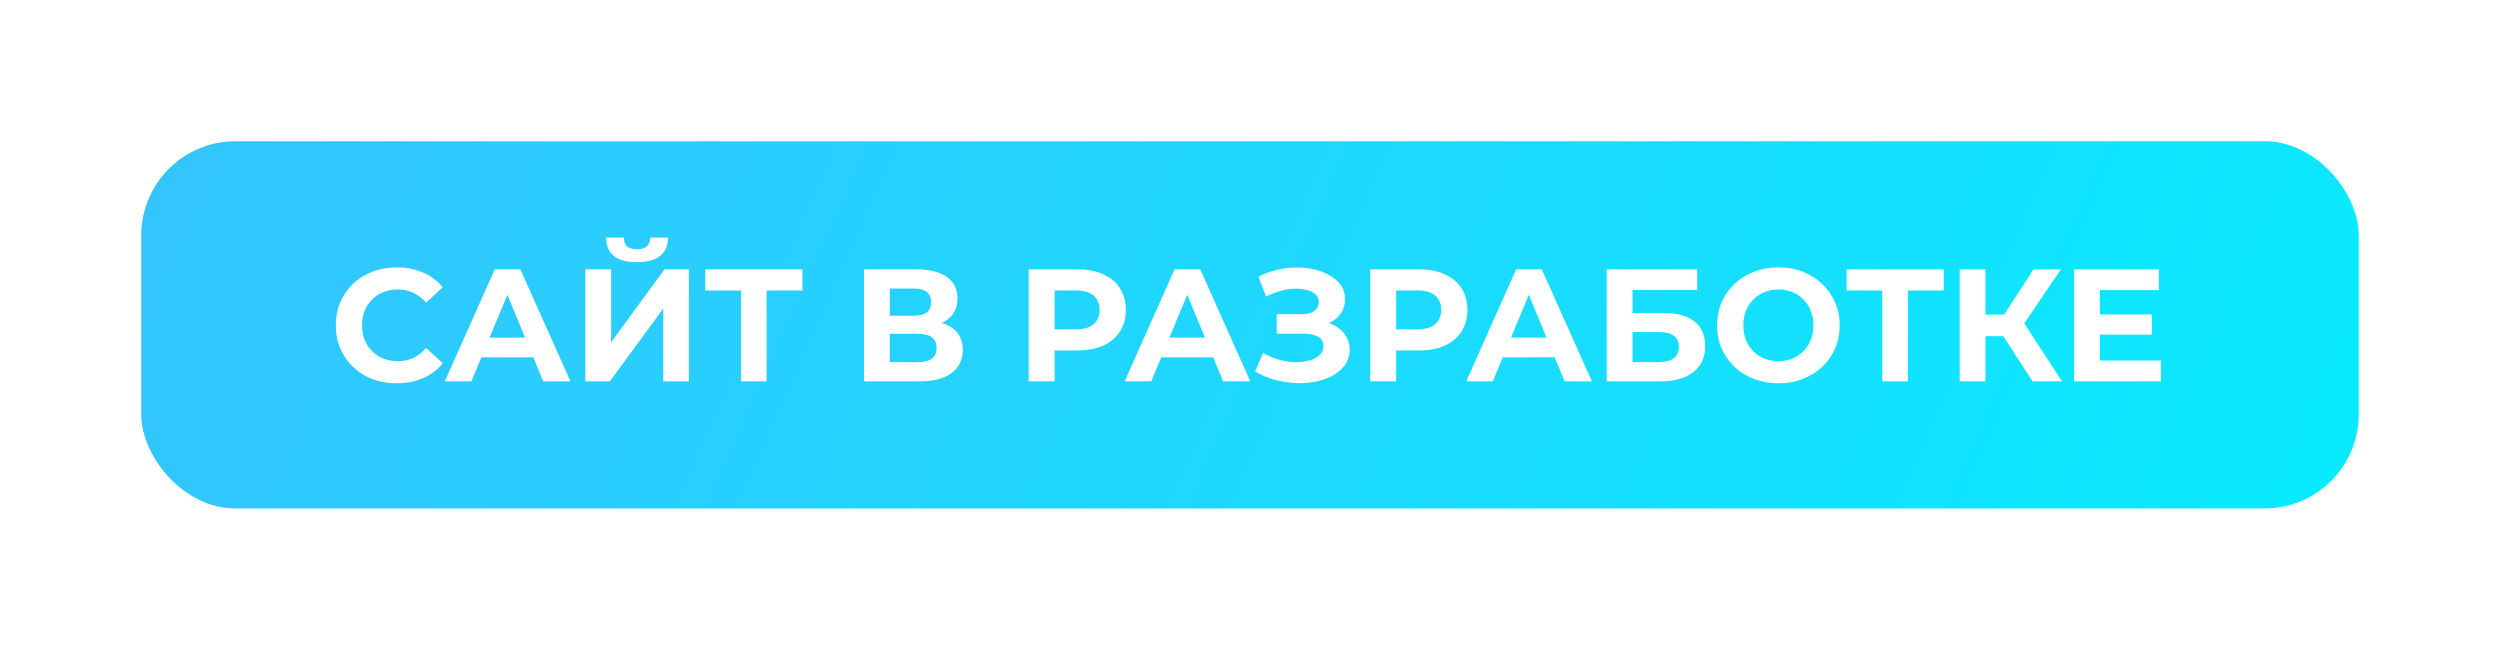 <?xml version="1.0" encoding="UTF-8"?> <svg xmlns="http://www.w3.org/2000/svg" width="531" height="138" viewBox="0 0 531 138" fill="none"> <g filter="url(#filter0_d_39_261)"> <rect x="30" y="20" width="471" height="78" rx="20" fill="url(#paint0_linear_39_261)"></rect> <path d="M84.212 71.408C82.376 71.408 80.665 71.113 79.078 70.524C77.514 69.912 76.154 69.051 74.998 67.94C73.842 66.829 72.935 65.526 72.278 64.03C71.643 62.534 71.326 60.891 71.326 59.1C71.326 57.309 71.643 55.666 72.278 54.17C72.935 52.674 73.842 51.371 74.998 50.26C76.177 49.149 77.548 48.299 79.112 47.71C80.676 47.098 82.387 46.792 84.246 46.792C86.309 46.792 88.167 47.155 89.822 47.88C91.499 48.583 92.905 49.625 94.038 51.008L90.502 54.272C89.686 53.343 88.779 52.651 87.782 52.198C86.785 51.722 85.697 51.484 84.518 51.484C83.407 51.484 82.387 51.665 81.458 52.028C80.529 52.391 79.724 52.912 79.044 53.592C78.364 54.272 77.831 55.077 77.446 56.006C77.083 56.935 76.902 57.967 76.902 59.1C76.902 60.233 77.083 61.265 77.446 62.194C77.831 63.123 78.364 63.928 79.044 64.608C79.724 65.288 80.529 65.809 81.458 66.172C82.387 66.535 83.407 66.716 84.518 66.716C85.697 66.716 86.785 66.489 87.782 66.036C88.779 65.56 89.686 64.846 90.502 63.894L94.038 67.158C92.905 68.541 91.499 69.595 89.822 70.32C88.167 71.045 86.297 71.408 84.212 71.408ZM94.477 71L105.085 47.2H110.525L121.167 71H115.387L106.683 49.988H108.859L100.121 71H94.477ZM99.781 65.9L101.243 61.718H113.483L114.979 65.9H99.781ZM124.323 71V47.2H129.797V62.704L141.153 47.2H146.321V71H140.881V55.53L129.525 71H124.323ZM135.305 45.67C133.039 45.67 131.373 45.217 130.307 44.31C129.265 43.403 128.732 42.123 128.709 40.468H132.483C132.506 41.284 132.744 41.907 133.197 42.338C133.673 42.746 134.376 42.95 135.305 42.95C136.212 42.95 136.903 42.746 137.379 42.338C137.855 41.907 138.105 41.284 138.127 40.468H141.901C141.879 42.123 141.335 43.403 140.269 44.31C139.204 45.217 137.549 45.67 135.305 45.67ZM157.381 71V50.43L158.639 51.688H149.799V47.2H170.437V51.688H161.597L162.821 50.43V71H157.381ZM183.524 71V47.2H194.608C197.374 47.2 199.527 47.733 201.068 48.798C202.61 49.863 203.38 51.382 203.38 53.354C203.38 55.303 202.655 56.822 201.204 57.91C199.754 58.975 197.827 59.508 195.424 59.508L196.07 58.08C198.745 58.08 200.819 58.613 202.292 59.678C203.766 60.743 204.502 62.285 204.502 64.302C204.502 66.387 203.709 68.031 202.122 69.232C200.558 70.411 198.269 71 195.254 71H183.524ZM188.998 66.92H195.05C196.32 66.92 197.283 66.671 197.94 66.172C198.598 65.673 198.926 64.903 198.926 63.86C198.926 62.863 198.598 62.126 197.94 61.65C197.283 61.151 196.32 60.902 195.05 60.902H188.998V66.92ZM188.998 57.06H194.132C195.334 57.06 196.24 56.822 196.852 56.346C197.464 55.847 197.77 55.122 197.77 54.17C197.77 53.218 197.464 52.504 196.852 52.028C196.24 51.529 195.334 51.28 194.132 51.28H188.998V57.06ZM218.487 71V47.2H228.789C230.92 47.2 232.756 47.551 234.297 48.254C235.839 48.934 237.029 49.92 237.867 51.212C238.706 52.504 239.125 54.045 239.125 55.836C239.125 57.604 238.706 59.134 237.867 60.426C237.029 61.718 235.839 62.715 234.297 63.418C232.756 64.098 230.92 64.438 228.789 64.438H221.547L223.995 61.956V71H218.487ZM223.995 62.568L221.547 59.95H228.483C230.183 59.95 231.453 59.587 232.291 58.862C233.13 58.137 233.549 57.128 233.549 55.836C233.549 54.521 233.13 53.501 232.291 52.776C231.453 52.051 230.183 51.688 228.483 51.688H221.547L223.995 49.07V62.568ZM238.877 71L249.485 47.2H254.925L265.567 71H259.787L251.083 49.988H253.259L244.521 71H238.877ZM244.181 65.9L245.643 61.718H257.883L259.379 65.9H244.181ZM266.582 68.892L268.282 64.948C269.302 65.56 270.39 66.036 271.546 66.376C272.724 66.693 273.869 66.875 274.98 66.92C276.113 66.943 277.133 66.829 278.04 66.58C278.969 66.331 279.706 65.957 280.25 65.458C280.816 64.959 281.1 64.325 281.1 63.554C281.1 62.647 280.726 61.979 279.978 61.548C279.23 61.095 278.232 60.868 276.986 60.868H271.172V56.72H276.578C277.688 56.72 278.55 56.493 279.162 56.04C279.796 55.587 280.114 54.963 280.114 54.17C280.114 53.49 279.887 52.946 279.434 52.538C278.98 52.107 278.357 51.79 277.564 51.586C276.793 51.382 275.92 51.291 274.946 51.314C273.971 51.337 272.962 51.495 271.92 51.79C270.877 52.085 269.88 52.493 268.928 53.014L267.262 48.764C268.803 47.971 270.424 47.427 272.124 47.132C273.846 46.815 275.501 46.735 277.088 46.894C278.697 47.03 280.148 47.393 281.44 47.982C282.732 48.549 283.763 49.297 284.534 50.226C285.304 51.155 285.69 52.255 285.69 53.524C285.69 54.657 285.395 55.666 284.806 56.55C284.216 57.434 283.389 58.114 282.324 58.59C281.281 59.066 280.08 59.304 278.72 59.304L278.856 58.08C280.442 58.08 281.814 58.352 282.97 58.896C284.148 59.417 285.055 60.154 285.69 61.106C286.347 62.035 286.676 63.112 286.676 64.336C286.676 65.469 286.37 66.489 285.758 67.396C285.168 68.28 284.352 69.028 283.31 69.64C282.267 70.252 281.077 70.705 279.74 71C278.402 71.295 276.974 71.419 275.456 71.374C273.96 71.329 272.452 71.113 270.934 70.728C269.415 70.32 267.964 69.708 266.582 68.892ZM291.036 71V47.2H301.338C303.469 47.2 305.305 47.551 306.846 48.254C308.387 48.934 309.577 49.92 310.416 51.212C311.255 52.504 311.674 54.045 311.674 55.836C311.674 57.604 311.255 59.134 310.416 60.426C309.577 61.718 308.387 62.715 306.846 63.418C305.305 64.098 303.469 64.438 301.338 64.438H294.096L296.544 61.956V71H291.036ZM296.544 62.568L294.096 59.95H301.032C302.732 59.95 304.001 59.587 304.84 58.862C305.679 58.137 306.098 57.128 306.098 55.836C306.098 54.521 305.679 53.501 304.84 52.776C304.001 52.051 302.732 51.688 301.032 51.688H294.096L296.544 49.07V62.568ZM311.426 71L322.034 47.2H327.474L338.116 71H332.336L323.632 49.988H325.808L317.07 71H311.426ZM316.73 65.9L318.192 61.718H330.432L331.928 65.9H316.73ZM341.272 71V47.2H360.482V51.586H346.746V56.482H353.342C356.221 56.482 358.408 57.083 359.904 58.284C361.423 59.485 362.182 61.231 362.182 63.52C362.182 65.877 361.344 67.713 359.666 69.028C357.989 70.343 355.62 71 352.56 71H341.272ZM346.746 66.92H352.254C353.66 66.92 354.736 66.648 355.484 66.104C356.232 65.537 356.606 64.721 356.606 63.656C356.606 61.571 355.156 60.528 352.254 60.528H346.746V66.92ZM377.764 71.408C375.883 71.408 374.137 71.102 372.528 70.49C370.941 69.878 369.559 69.017 368.38 67.906C367.224 66.795 366.317 65.492 365.66 63.996C365.025 62.5 364.708 60.868 364.708 59.1C364.708 57.332 365.025 55.7 365.66 54.204C366.317 52.708 367.235 51.405 368.414 50.294C369.593 49.183 370.975 48.322 372.562 47.71C374.149 47.098 375.871 46.792 377.73 46.792C379.611 46.792 381.334 47.098 382.898 47.71C384.485 48.322 385.856 49.183 387.012 50.294C388.191 51.405 389.109 52.708 389.766 54.204C390.423 55.677 390.752 57.309 390.752 59.1C390.752 60.868 390.423 62.511 389.766 64.03C389.109 65.526 388.191 66.829 387.012 67.94C385.856 69.028 384.485 69.878 382.898 70.49C381.334 71.102 379.623 71.408 377.764 71.408ZM377.73 66.716C378.795 66.716 379.77 66.535 380.654 66.172C381.561 65.809 382.354 65.288 383.034 64.608C383.714 63.928 384.235 63.123 384.598 62.194C384.983 61.265 385.176 60.233 385.176 59.1C385.176 57.967 384.983 56.935 384.598 56.006C384.235 55.077 383.714 54.272 383.034 53.592C382.377 52.912 381.595 52.391 380.688 52.028C379.781 51.665 378.795 51.484 377.73 51.484C376.665 51.484 375.679 51.665 374.772 52.028C373.888 52.391 373.106 52.912 372.426 53.592C371.746 54.272 371.213 55.077 370.828 56.006C370.465 56.935 370.284 57.967 370.284 59.1C370.284 60.211 370.465 61.242 370.828 62.194C371.213 63.123 371.735 63.928 372.392 64.608C373.072 65.288 373.865 65.809 374.772 66.172C375.679 66.535 376.665 66.716 377.73 66.716ZM399.797 71V50.43L401.055 51.688H392.215V47.2H412.853V51.688H404.013L405.237 50.43V71H399.797ZM431.714 71L424.302 59.542L428.756 56.856L437.97 71H431.714ZM416.244 71V47.2H421.718V71H416.244ZM420.12 61.412V56.822H428.416V61.412H420.12ZM429.266 59.712L424.2 59.1L431.918 47.2H437.732L429.266 59.712ZM445.616 56.788H457.074V61.072H445.616V56.788ZM446.024 66.58H458.978V71H440.55V47.2H458.536V51.62H446.024V66.58Z" fill="white"></path> </g> <defs> <filter id="filter0_d_39_261" x="0" y="0" width="531" height="138" filterUnits="userSpaceOnUse" color-interpolation-filters="sRGB"> <feFlood flood-opacity="0" result="BackgroundImageFix"></feFlood> <feColorMatrix in="SourceAlpha" type="matrix" values="0 0 0 0 0 0 0 0 0 0 0 0 0 0 0 0 0 0 127 0" result="hardAlpha"></feColorMatrix> <feOffset dy="10"></feOffset> <feGaussianBlur stdDeviation="15"></feGaussianBlur> <feComposite in2="hardAlpha" operator="out"></feComposite> <feColorMatrix type="matrix" values="0 0 0 0 0.31 0 0 0 0 0.675 0 0 0 0 0.996 0 0 0 0.35 0"></feColorMatrix> <feBlend mode="normal" in2="BackgroundImageFix" result="effect1_dropShadow_39_261"></feBlend> <feBlend mode="normal" in="SourceGraphic" in2="effect1_dropShadow_39_261" result="shape"></feBlend> </filter> <linearGradient id="paint0_linear_39_261" x1="-205.5" y1="-149" x2="550.5" y2="188" gradientUnits="userSpaceOnUse"> <stop stop-color="#4FACFE"></stop> <stop offset="1" stop-color="#00F2FE"></stop> </linearGradient> </defs> </svg> 